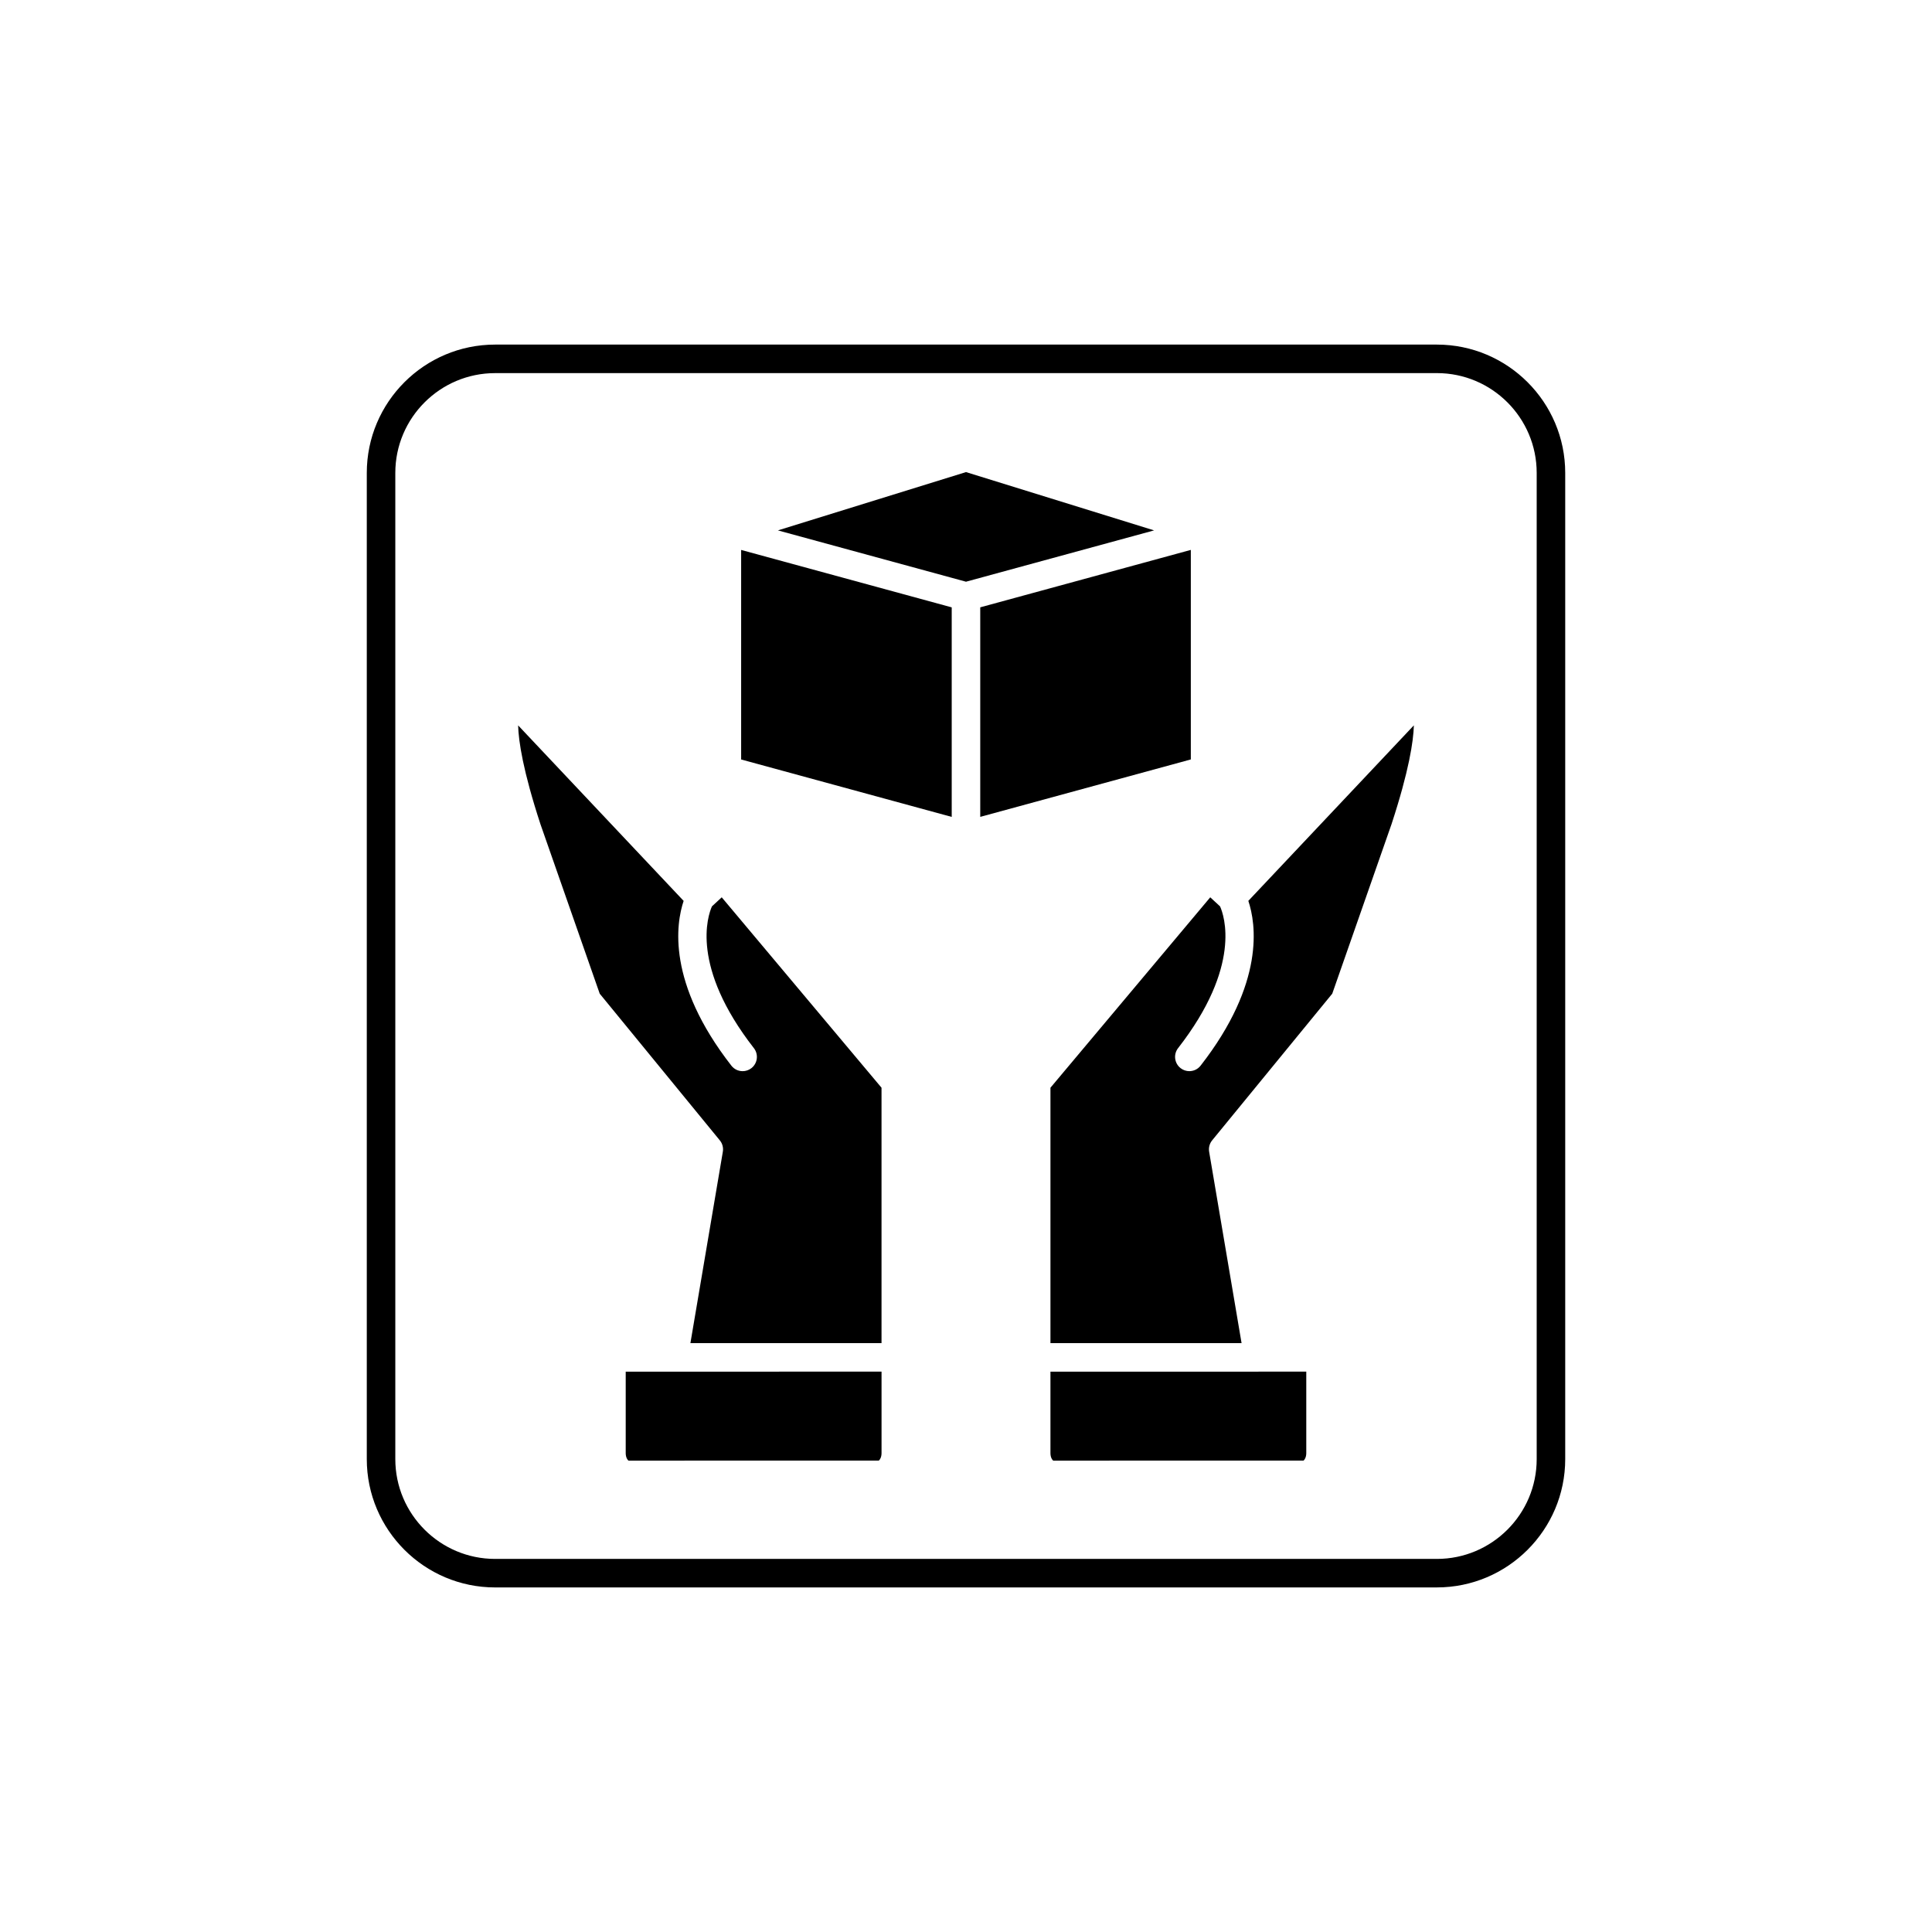 <?xml version="1.0" encoding="UTF-8"?>
<!-- Uploaded to: ICON Repo, www.iconrepo.com, Generator: ICON Repo Mixer Tools -->
<svg fill="#000000" width="800px" height="800px" version="1.1" viewBox="144 144 512 512" xmlns="http://www.w3.org/2000/svg">
 <g>
  <path d="m459.58 289.73-55.805 15.219v55.531l55.805-15.219z"/>
  <path d="m400 269.11-49.852 15.449 49.852 13.598 49.852-13.598z"/>
  <path d="m340.41 345.27 55.805 15.219v-55.531l-55.805-15.219z"/>
  <path d="m309.82 507.5v21.598c0 1.172 0.527 1.883 0.75 1.984l66.324-0.016c0.234-0.148 0.723-0.848 0.723-1.969v-21.598z"/>
  <path d="m332.67 384.2c-1.121 2.527-5.727 15.957 11.117 37.57 1.281 1.645 0.988 4.019-0.66 5.305-0.688 0.535-1.508 0.797-2.32 0.797-1.125 0-2.238-0.5-2.984-1.457-17.141-22-14.668-37.664-12.652-43.668l-43.863-46.516c0.113 4.223 1.297 12.062 5.922 26.203l15.703 44.906 31.824 38.863c0.695 0.844 0.988 1.949 0.801 3.027l-8.594 50.719h50.648v-67.691l-42.348-50.461z"/>
  <path d="m477.5 507.5h-55.121v21.598c0 1.172 0.527 1.883 0.75 1.984l66.324-0.016c0.234-0.148 0.723-0.848 0.723-1.969v-21.598h-12.574c-0.035 0-0.07-0.004-0.102 0z"/>
  <path d="m462.17 426.41c-0.746 0.957-1.859 1.457-2.984 1.457-0.812 0-1.633-0.262-2.32-0.797-1.645-1.285-1.941-3.656-0.66-5.305 16.945-21.746 12.188-35.191 11.125-37.562l-2.602-2.406-42.348 50.461v67.688h50.648l-8.594-50.719c-0.184-1.078 0.109-2.184 0.801-3.027l31.824-38.863 15.727-44.977c4.613-14.098 5.789-21.922 5.902-26.137l-43.867 46.516c2.016 6.012 4.488 21.672-12.652 43.672z"/>
  <path d="m524.79 235.32h-249.58c-18.754 0-34.008 15.254-34.008 34.008v261.35c0 18.754 15.254 34.008 34.008 34.008l249.58-0.004c18.754 0 34.008-15.254 34.008-34.008v-261.35c-0.004-18.75-15.258-34.004-34.008-34.004zm26.449 295.36c0 14.586-11.863 26.449-26.449 26.449h-249.58c-14.586 0-26.449-11.863-26.449-26.449v-261.35c0-14.586 11.863-26.449 26.449-26.449l249.58-0.004c14.586 0 26.449 11.863 26.449 26.449z"/>
 </g>
</svg>